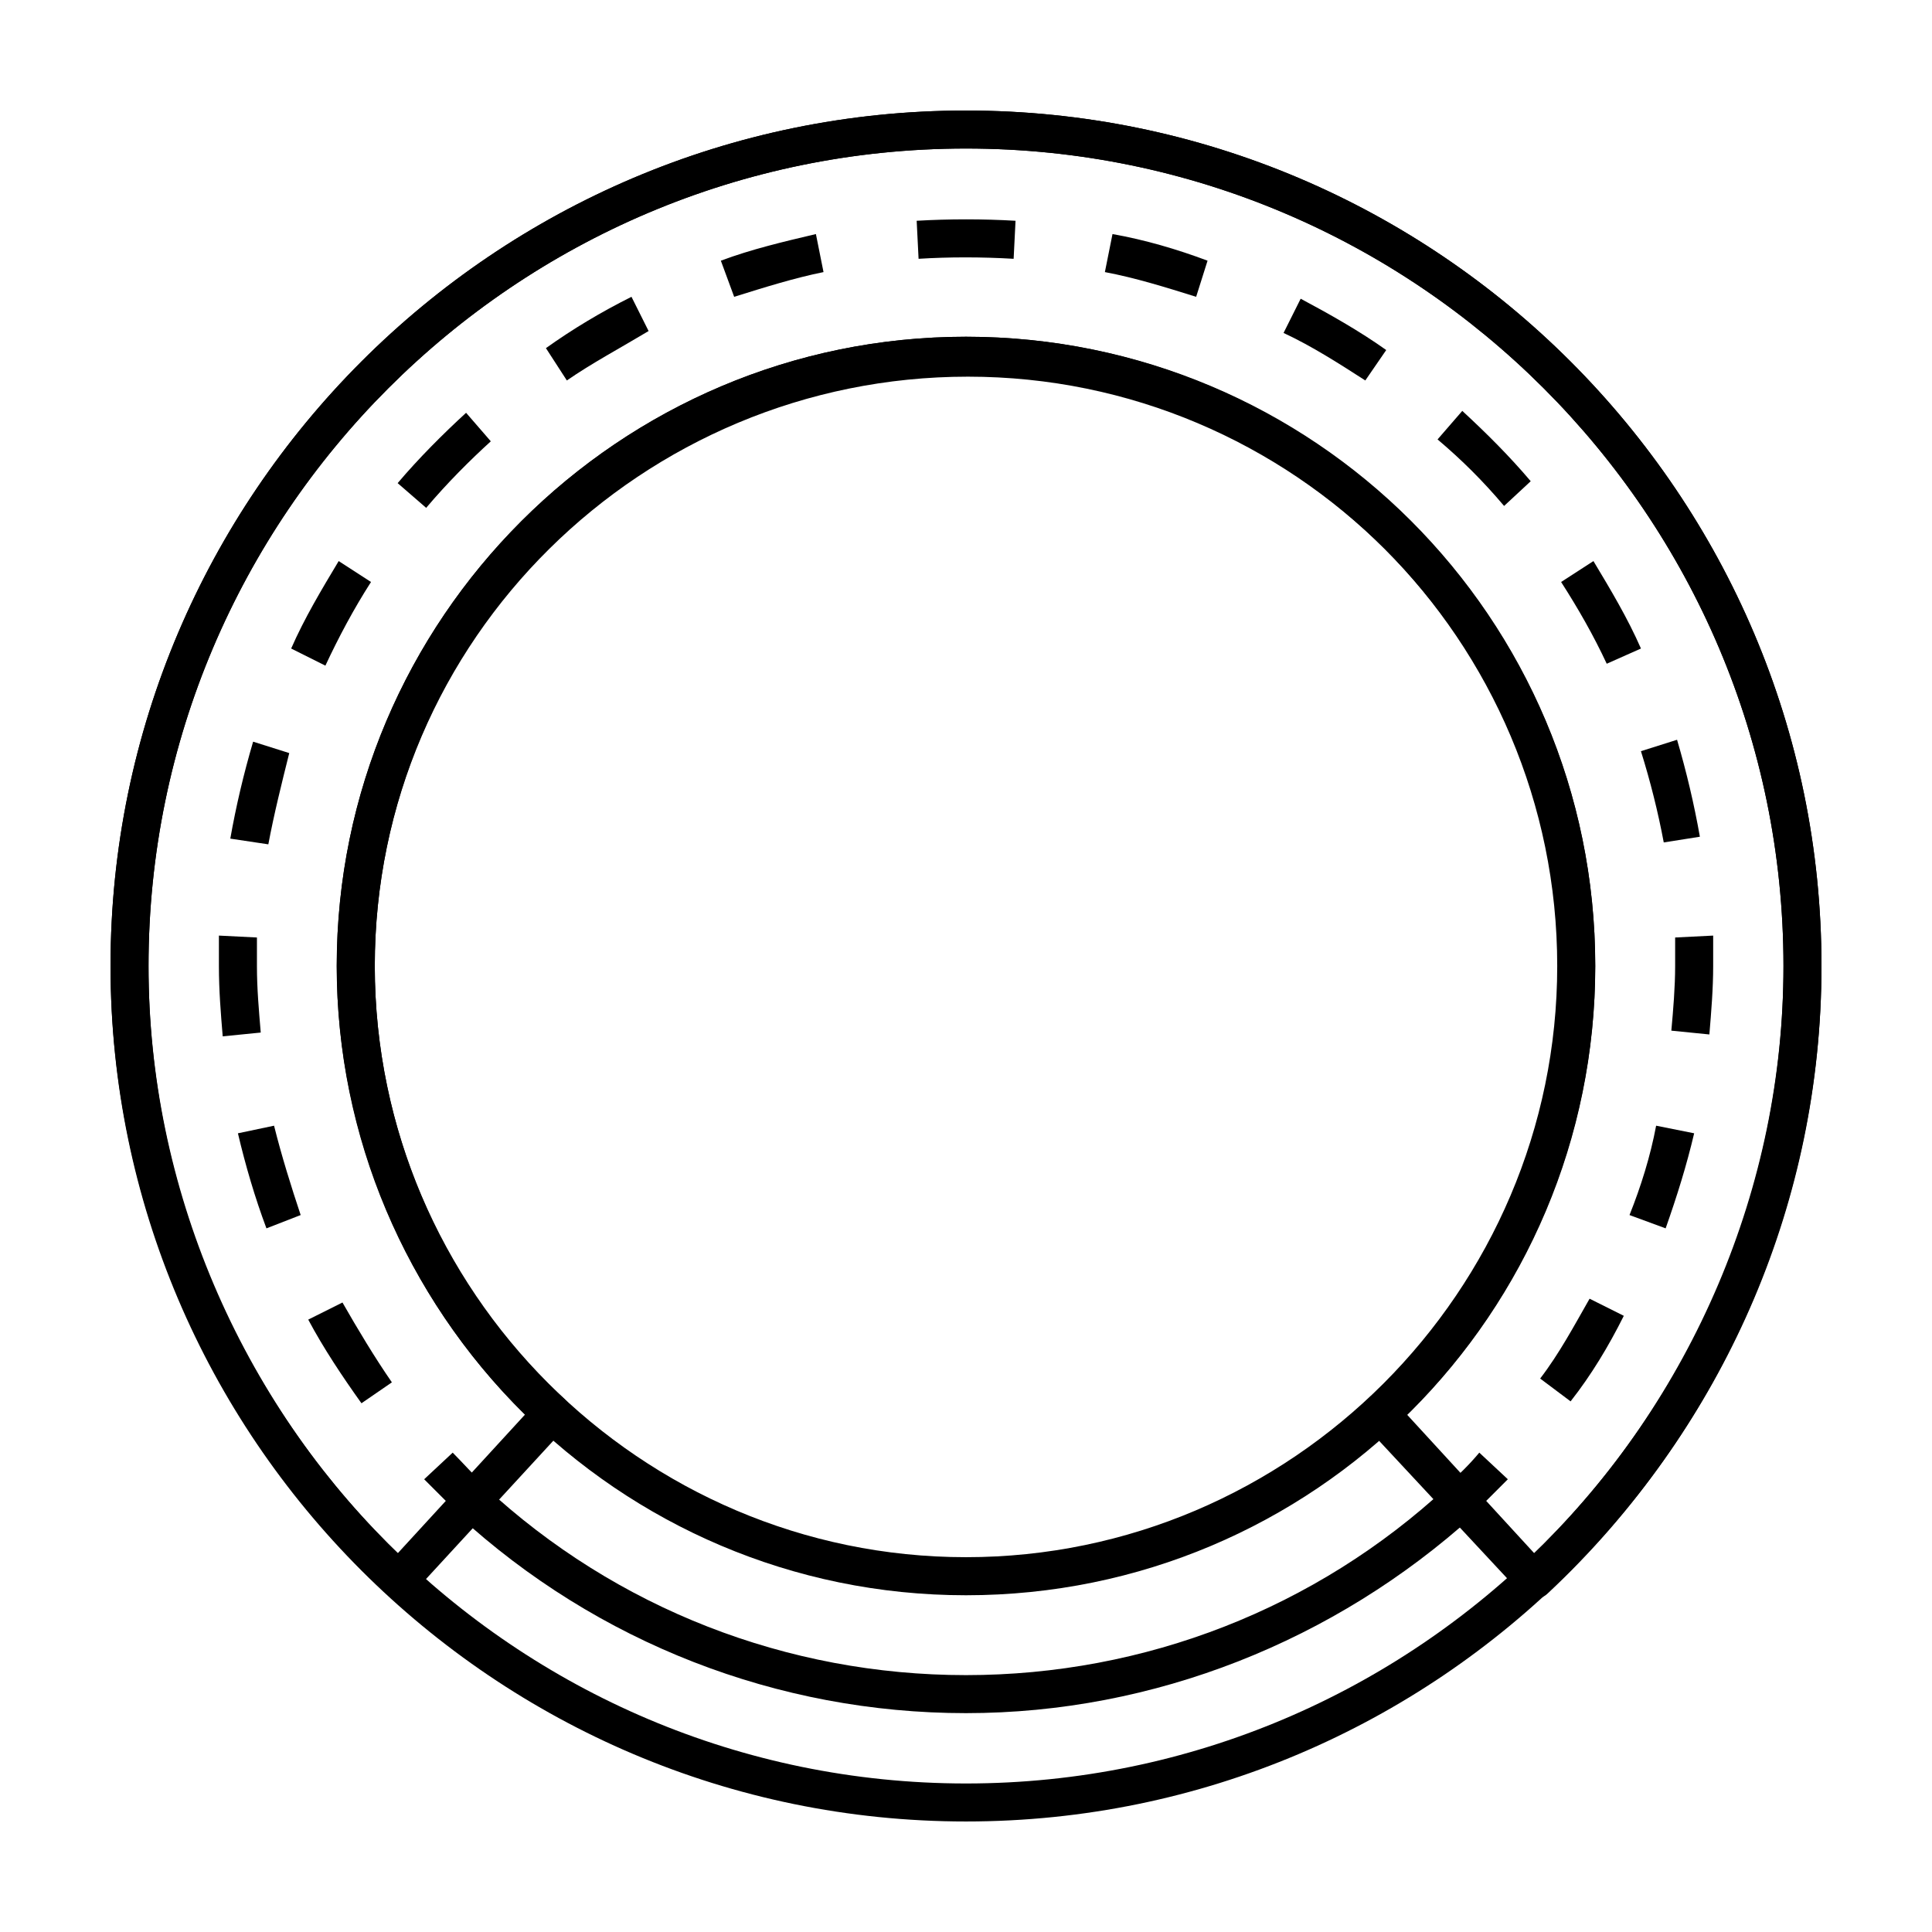 <?xml version="1.0" encoding="UTF-8"?>
<!-- Uploaded to: ICON Repo, www.svgrepo.com, Generator: ICON Repo Mixer Tools -->
<svg fill="#000000" width="800px" height="800px" version="1.1" viewBox="144 144 512 512" xmlns="http://www.w3.org/2000/svg">
 <g>
  <path d="m400 626.71c-124.95 0-226.71-101.77-226.71-226.71 0-124.95 101.77-226.71 226.71-226.71s226.71 101.77 226.71 226.71c-0.004 124.94-101.77 226.71-226.71 226.71zm0-443.35c-119.41 0-216.64 97.234-216.64 216.64 0 119.4 97.234 216.64 216.64 216.64s216.64-97.234 216.64-216.64c0.004-119.41-97.23-216.64-216.63-216.64z"/>
  <path d="m550.64 567.77c-1.512 0-3.023-0.504-3.527-1.512l-40.809-43.832c-2.016-2.016-2.016-5.039 0.504-7.055 31.738-29.727 50.383-71.539 50.383-114.87 0-86.656-70.535-156.68-156.68-156.68-86.152 0-157.19 69.527-157.19 156.18 0 43.328 18.137 85.648 50.383 114.87 2.016 2.016 2.016 5.039 0.504 7.055l-40.809 44.332c-1.008 1.008-2.016 1.512-3.527 1.512s-2.519-0.504-3.527-1.512c-46.352-42.82-73.051-103.28-73.051-166.25 0-124.95 101.77-226.71 226.71-226.71s226.71 101.77 226.71 226.71c0 62.977-26.703 123.43-72.547 166.26-1.012 1.004-2.523 1.508-3.531 1.508zm-33.754-48.867 33.754 36.777c41.816-40.809 66-97.234 66-155.68 0-119.41-97.234-216.64-216.64-216.64-119.41 0-216.64 97.234-216.64 216.64 0 58.441 24.184 114.87 66 155.68l33.754-36.777c-31.738-31.234-49.879-74.562-49.879-118.9 0-92.195 75.066-166.76 166.76-166.76 91.695 0 166.76 74.562 166.76 166.76 0 44.836-18.137 87.66-49.875 118.9z"/>
  <path d="m400 566.76c-92.195 0-166.76-75.066-166.76-166.76 0-91.691 74.562-166.76 166.76-166.76 92.195 0 166.76 74.562 166.76 166.76 0 92.195-74.562 166.76-166.76 166.76zm0-323.45c-86.656 0-156.68 70.535-156.68 156.68 0 86.152 70.535 156.68 156.68 156.68 86.152 0 156.68-70.535 156.68-156.68 0-86.148-70.031-156.68-156.68-156.68z"/>
  <path d="m265.48 545.09c-3.023-3.023-6.047-6.047-9.07-9.07l7.559-7.055c3.023 3.023 5.543 6.047 8.566 8.566z"/>
  <path d="m239.79 515.88c-5.039-7.055-10.078-14.609-14.105-22.168l9.07-4.535c4.031 7.055 8.566 14.609 13.098 21.16zm320.43-0.504-8.062-6.047c5.039-6.551 9.07-14.105 13.098-21.16l9.07 4.535c-4.031 8.062-8.566 15.617-14.105 22.672zm-345.61-45.848c-3.023-8.062-5.543-16.625-7.559-25.191l9.574-2.016c2.016 8.062 4.535 16.121 7.055 23.68zm370.8 0-9.574-3.527c3.023-7.559 5.543-15.617 7.055-23.68l10.078 2.016c-2.019 8.566-4.539 16.629-7.559 25.191zm-382.39-50.883c-0.504-6.047-1.008-12.09-1.008-18.641v-8.062l10.078 0.504v7.559c0 6.047 0.504 11.586 1.008 17.633zm393.98-0.504-10.078-1.008c0.504-5.543 1.008-11.586 1.008-17.129v-7.559l10.078-0.504v8.062c0 6.043-0.504 12.09-1.008 18.137zm-381.89-50.383-10.078-1.512c1.512-8.566 3.527-17.129 6.047-25.695l9.574 3.023c-2.016 8.062-4.031 16.125-5.543 24.184zm369.8-0.504c-1.512-8.062-3.527-16.121-6.047-24.184l9.574-3.023c2.519 8.566 4.535 17.129 6.047 25.695zm-354.68-46.852-9.07-4.535c3.527-8.062 8.062-15.617 12.594-23.176l8.566 5.543c-4.531 7.051-8.562 14.609-12.09 22.168zm339.57-0.504c-3.527-7.559-7.559-14.609-12.09-21.664l8.566-5.543c4.535 7.559 9.07 15.113 12.594 23.176zm-312.86-41.312-7.559-6.551c5.543-6.551 12.09-13.098 18.137-18.641l6.551 7.559c-5.543 5.035-11.59 11.082-17.129 17.633zm285.66-0.504c-5.543-6.551-11.082-12.09-17.633-17.633l6.551-7.559c6.551 6.047 12.594 12.09 18.137 18.641zm-248.38-33.254-5.543-8.566c7.055-5.039 14.609-9.574 22.672-13.602l4.535 9.07c-7.559 4.535-15.117 8.562-21.664 13.098zm211.6 0c-7.055-4.535-14.105-9.07-21.664-12.594l4.535-9.07c7.559 4.031 15.617 8.566 22.672 13.602zm-167.26-22.168-3.527-9.574c8.062-3.023 16.625-5.039 25.191-7.055l2.016 10.078c-7.559 1.516-15.621 4.031-23.68 6.551zm122.43 0c-8.062-2.519-16.121-5.039-24.184-6.551l2.016-10.078c8.566 1.512 17.129 4.031 25.191 7.055zm-73.559-10.074-0.504-10.078c8.566-0.504 17.633-0.504 26.199 0l-0.504 10.078c-8.566-0.504-17.129-0.504-25.191 0z"/>
  <path d="m534.52 545.09-7.055-7.559c3.023-2.519 6.047-5.543 8.566-8.566l7.559 7.055c-3.023 3.027-6.047 6.051-9.07 9.07z"/>
  <path d="m400 598c-49.879 0-97.738-18.641-134.52-52.395l7.055-7.559c34.762 32.242 80.105 49.879 127.46 49.879s92.699-17.633 127.46-49.879l7.055 7.559c-36.785 33.25-84.648 52.395-134.52 52.395z"/>
 </g>
</svg>